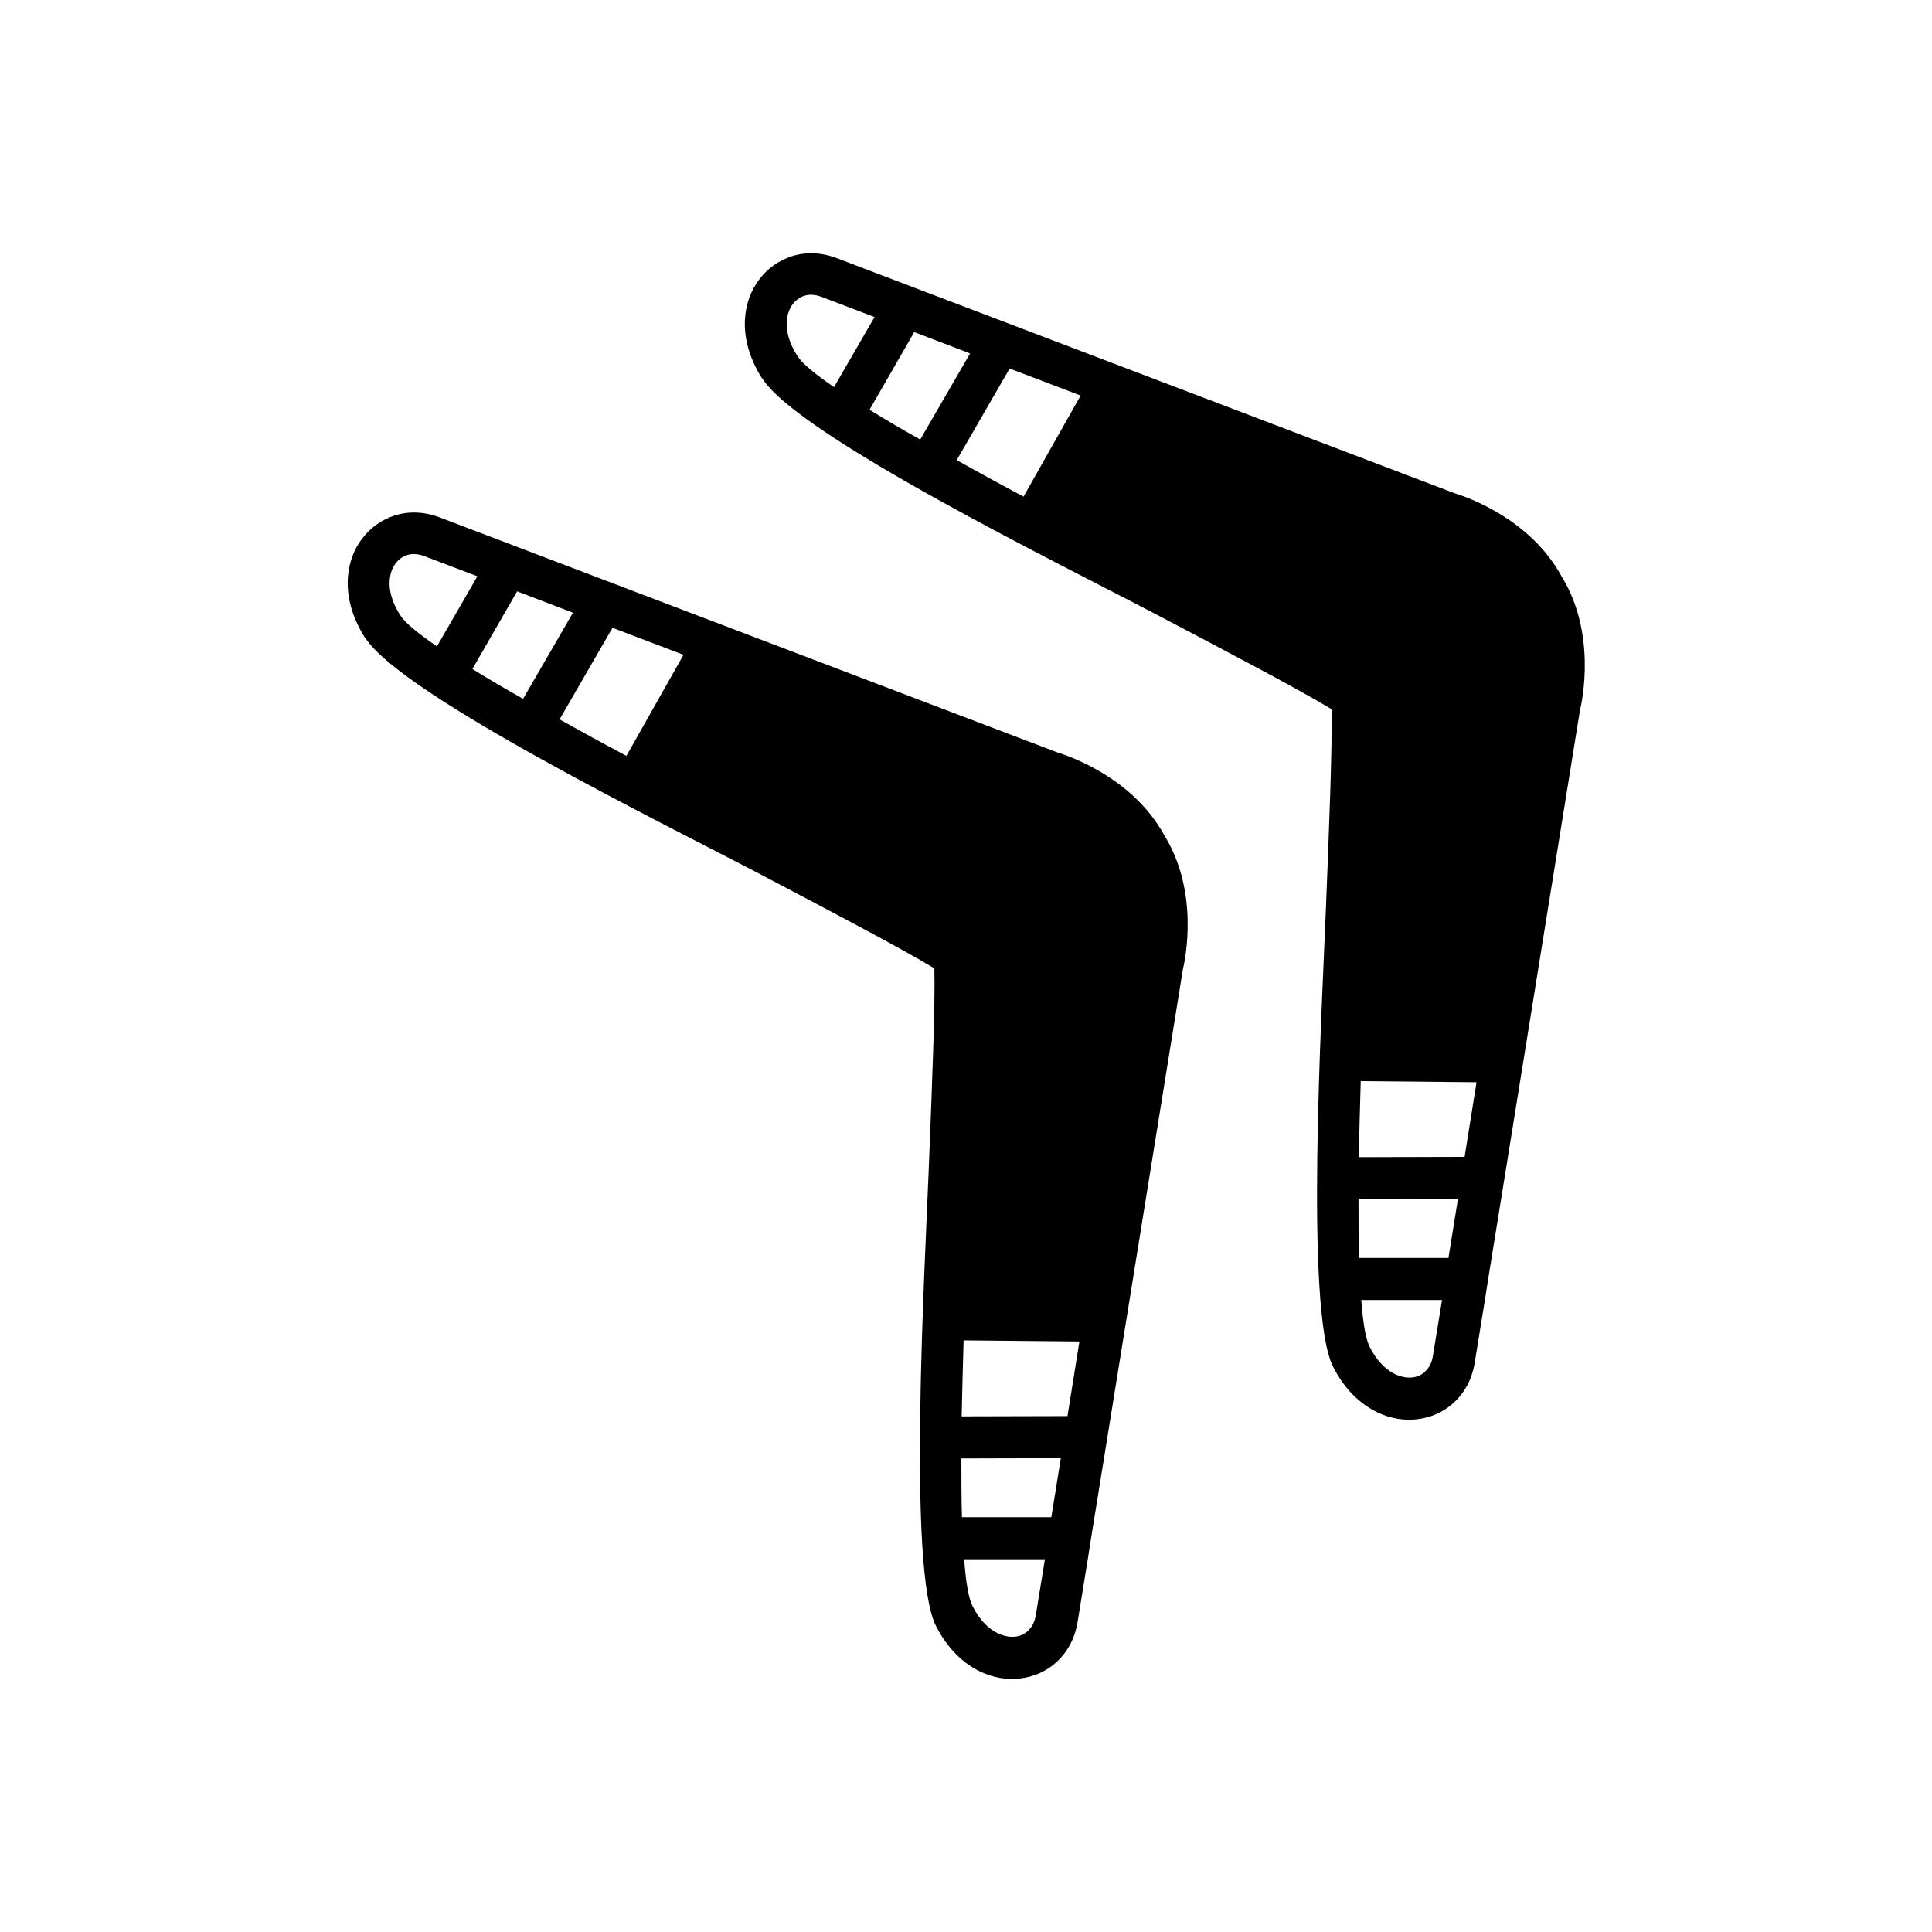 <?xml version="1.0" encoding="UTF-8"?>
<!-- Uploaded to: SVG Repo, www.svgrepo.com, Generator: SVG Repo Mixer Tools -->
<svg fill="#000000" width="800px" height="800px" version="1.1" viewBox="144 144 512 512" xmlns="http://www.w3.org/2000/svg">
 <g>
  <path d="m240.78 313.1c-3.617-5.684-4.945-11.219-4.574-16.16 0.297-3.91 1.625-7.453 3.762-10.184 2.141-2.879 5.164-5.019 8.559-6.125 3.617-1.18 7.75-1.105 11.883 0.441 54.535 20.738 109.14 41.547 163.68 62.285l0.148 0.074h0.074c3.32 1.031 20 6.789 28.266 21.992l0.074 0.148 0.074 0.074c9.078 14.98 5.387 32.617 4.723 35.422-7.086 43.91-14.168 87.816-21.254 131.73l-2.879 17.785c-0.664 4.356-0.297 1.918-1.031 6.566l-2.731 16.824c-0.738 4.356-2.731 7.894-5.535 10.48-2.656 2.434-5.977 3.91-9.594 4.356-3.469 0.441-7.16-0.148-10.699-1.844-4.43-2.141-8.633-6.051-11.66-12.027-7.602-14.758-2.953-94.754-1.918-121.54 0.887-22.508 1.699-42.359 1.477-52.766-8.93-5.387-26.492-14.613-46.418-25.09-24.871-13.062-94.461-47.156-104.35-62.434zm189.36 186.41-30.773-0.297c-0.223 6.938-0.367 13.727-0.516 20.145l28.043-0.074 3.172-19.852zm-31.215 46.566h23.688l2.434-15.129 0.074-0.516-26.344 0.074c0 5.609 0 10.848 0.148 15.57zm21.918 11.145h-21.328c0.441 6.051 1.18 10.48 2.289 12.547 1.844 3.617 4.207 5.902 6.641 7.086 1.551 0.738 3.172 1.031 4.574 0.887 1.328-0.148 2.508-0.664 3.394-1.551 1.031-0.961 1.77-2.289 2.066-4.059l2.434-14.906zm-110.84-212.9 15.129-26.789-18.816-7.16-14.02 24.277c5.684 3.172 11.586 6.422 17.711 9.668zm-50.184-29.074 10.699-18.523-14.168-5.387c-1.625-0.59-3.172-0.664-4.5-0.223-1.18 0.367-2.215 1.18-3.027 2.215-0.887 1.18-1.402 2.656-1.551 4.43-0.223 2.656 0.59 5.828 2.805 9.297 1.254 1.992 4.723 4.797 9.742 8.266zm21.18-14.465-11.809 20.516c4.059 2.508 8.559 5.164 13.43 7.894l13.211-22.805-0.516-0.223-14.316-5.461z"/>
  <path d="m346.02 244.4c-3.617-5.684-4.945-11.219-4.574-16.16 0.297-3.91 1.625-7.379 3.762-10.184 2.141-2.879 5.164-5.019 8.559-6.125 3.617-1.18 7.75-1.105 11.883 0.441 54.535 20.738 109.14 41.547 163.68 62.285l0.148 0.074h0.074c3.32 1.031 20 6.789 28.266 21.992l0.074 0.148 0.074 0.074c9.078 14.98 5.387 32.617 4.723 35.422-7.086 43.91-14.168 87.816-21.254 131.73l-2.879 17.785c-0.664 4.356-0.297 1.918-1.031 6.566l-2.731 16.824c-0.738 4.356-2.731 7.894-5.535 10.48-2.656 2.434-5.977 3.91-9.594 4.356-3.469 0.441-7.16-0.148-10.699-1.844-4.43-2.141-8.633-6.051-11.66-12.027-7.602-14.758-2.953-94.754-1.918-121.54 0.887-22.508 1.699-42.359 1.477-52.766-8.93-5.387-26.492-14.613-46.418-25.09-24.871-13.062-94.461-47.156-104.35-62.434zm189.36 186.41-30.773-0.297c-0.223 6.938-0.367 13.727-0.516 20.145l28.043-0.074 3.172-19.852zm-31.215 46.566h23.688l2.434-15.129 0.074-0.516-26.344 0.074c0 5.609 0 10.848 0.148 15.57zm21.918 11.145h-21.328c0.441 6.051 1.18 10.48 2.289 12.547 1.844 3.617 4.207 5.902 6.641 7.086 1.551 0.738 3.172 1.031 4.574 0.887 1.328-0.148 2.508-0.664 3.394-1.551 1.031-0.961 1.77-2.289 2.066-4.059l2.434-14.906zm-161.02-241.98 10.699-18.523-14.168-5.387c-1.625-0.59-3.172-0.664-4.5-0.223-1.18 0.367-2.215 1.18-3.027 2.215-0.887 1.18-1.402 2.656-1.551 4.43-0.223 2.656 0.59 5.828 2.805 9.297 1.254 1.992 4.723 4.797 9.742 8.266zm21.18-14.465-11.809 20.516c4.059 2.508 8.559 5.164 13.43 7.894l13.211-22.805-0.516-0.223-14.316-5.461zm29.004 43.539 15.129-26.789-18.816-7.16-14.02 24.277c5.684 3.172 11.586 6.422 17.711 9.668z"/>
 </g>
</svg>